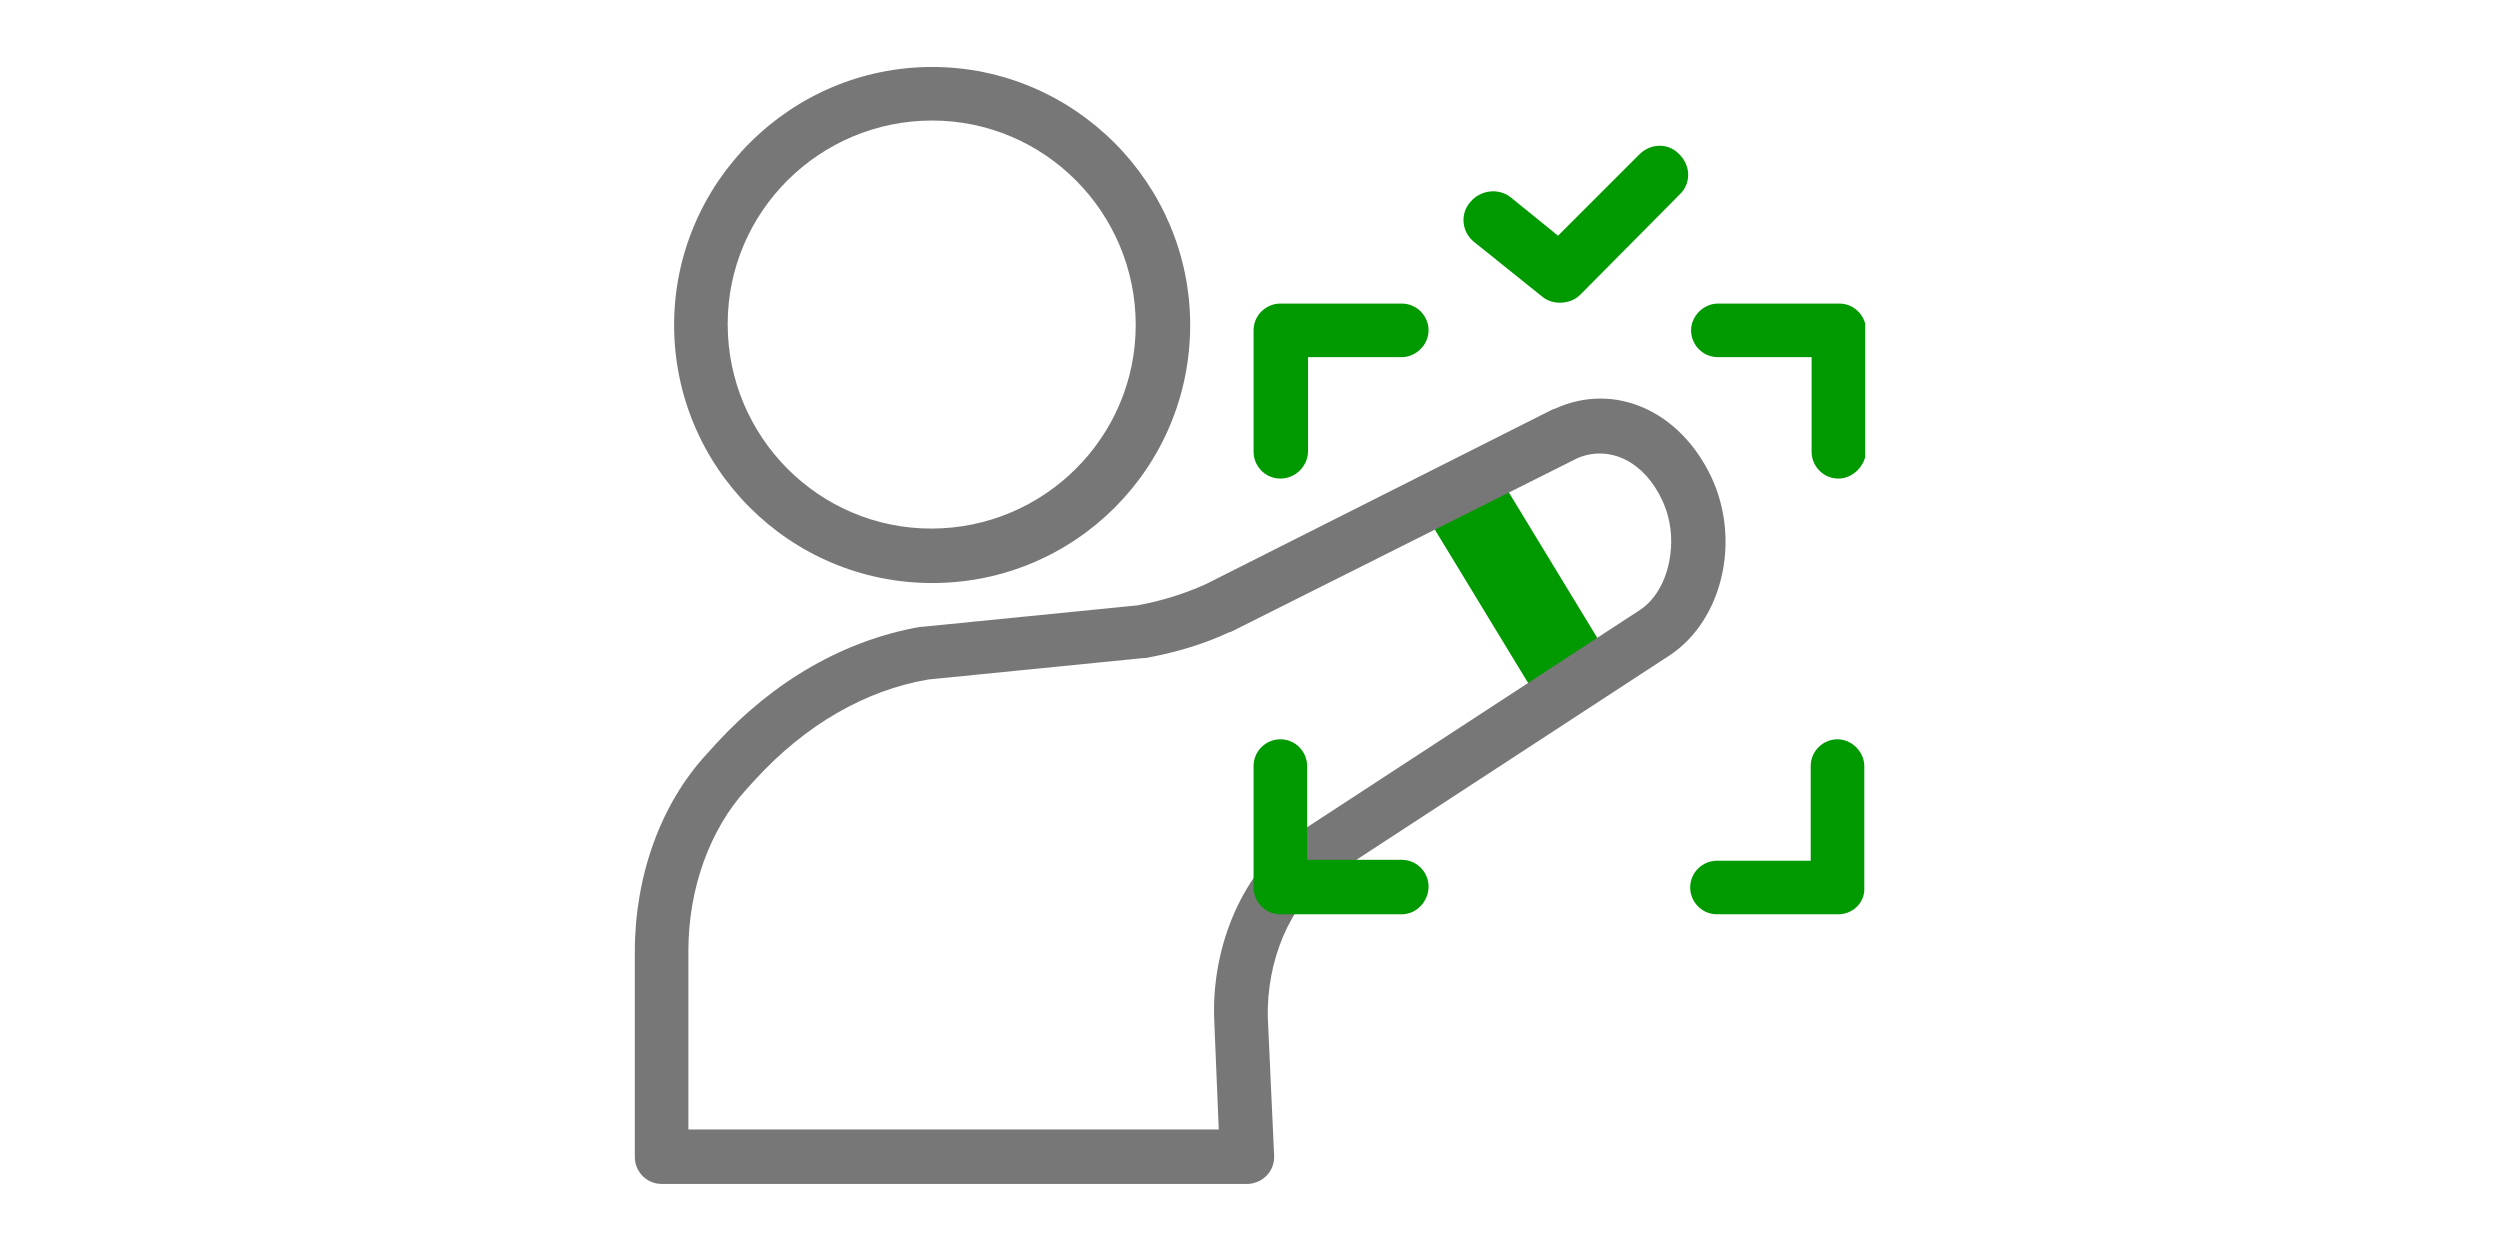 <?xml version="1.0" encoding="utf-8"?>
<!-- Generator: Adobe Illustrator 26.3.1, SVG Export Plug-In . SVG Version: 6.00 Build 0)  -->
<svg version="1.1" id="レイヤー_1" xmlns="http://www.w3.org/2000/svg" xmlns:xlink="http://www.w3.org/1999/xlink" x="0px"
	 y="0px" width="280px" height="140px" viewBox="0 0 280 140" style="enable-background:new 0 0 280 140;" xml:space="preserve">
<style type="text/css">
	.st0{clip-path:url(#SVGID_00000068653374358901973040000000470205999866461084_);}
	.st1{fill:#009A00;}
	.st2{fill:#777777;}
</style>
<g>
	<defs>
		<rect id="SVGID_1_" x="71.1" y="7.4" width="137.8" height="125.1"/>
	</defs>
	<clipPath id="SVGID_00000062184256218373503960000002550499760458985348_">
		<use xlink:href="#SVGID_1_"  style="overflow:visible;"/>
	</clipPath>
	<g transform="translate(0 0)" style="clip-path:url(#SVGID_00000062184256218373503960000002550499760458985348_);">
		<path class="st1" d="M171.7,77.4l-12.1-19.9c-0.3-0.5-0.3-1.1,0-1.3l6.7-4.1c0.3-0.2,0.9,0.1,1.2,0.6l12.1,19.9
			c0.3,0.5,0.3,1.1,0,1.3l-6.7,4.1C172.6,78.2,172,78,171.7,77.4"/>
		<path class="st2" d="M104.4,65.3c-16,0-28.9-13-28.9-28.9s13-28.9,28.9-28.9s28.9,13,28.9,28.9C133.3,52.4,120.4,65.3,104.4,65.3
			 M104.4,13.5c-12.6,0-22.9,10.2-22.9,22.8s10.2,22.9,22.8,22.9c12.6,0,22.9-10.2,22.9-22.8c0,0,0,0,0,0
			C127.2,23.8,117,13.5,104.4,13.5"/>
		<path class="st2" d="M139.7,132.6H74.1c-1.7,0-3-1.4-3-3v-23c0-8.5,2.9-16.6,8.1-22.2l1-1.1c6.5-7.1,14.4-11.6,22.9-13.1
			c0.1,0,0.1,0,0.2,0l24.1-2.4c2.7-0.5,5.3-1.3,7.7-2.4L174,45.8c0,0,0.1,0,0.1,0c6.7-3.1,14.1,0.2,17.6,7.7
			c3.3,7.1,1.2,16-4.7,19.9l-38.3,25c-4.2,2.8-6.9,9.3-6.7,15.7l0.7,15.3c0.1,1.7-1.2,3.1-2.9,3.2
			C139.8,132.6,139.7,132.6,139.7,132.6 M77.2,126.5h59.3l-0.5-12.1c-0.4-8.6,3.4-17.1,9.4-21.1l38.3-25c3.3-2.2,4.5-7.9,2.5-12.2
			c-2-4.4-5.9-6.3-9.5-4.8l-38.9,19.5l-0.1,0c-3,1.4-6.1,2.3-9.4,2.9c-0.1,0-0.1,0-0.2,0L104,76.1c-7.1,1.2-13.8,5.1-19.4,11.2
			l-1,1.1c-4.1,4.5-6.5,11.1-6.5,18.1V126.5z"/>
		<path class="st1" d="M205.9,53.6c-1.7,0-3-1.4-3-3V40h-10.5c-1.7,0-3-1.4-3-3s1.4-3,3-3l0,0h13.6c1.7,0,3,1.4,3,3v13.6
			C208.9,52.2,207.5,53.6,205.9,53.6"/>
		<path class="st1" d="M143.4,53.6c-1.7,0-3-1.4-3-3V37c0-1.7,1.4-3,3-3H157c1.7,0,3,1.4,3,3s-1.4,3-3,3h-10.5v10.5
			C146.5,52.2,145.1,53.6,143.4,53.6"/>
		<path class="st1" d="M157,102.4h-13.6c-1.7,0-3-1.4-3-3V85.8c0-1.7,1.4-3,3-3c1.7,0,3,1.4,3,3l0,0v10.5H157c1.7,0,3,1.4,3,3
			S158.7,102.4,157,102.4C157,102.4,157,102.4,157,102.4"/>
		<path class="st1" d="M205.9,102.4h-13.6c-1.7,0-3-1.4-3-3c0-1.7,1.4-3,3-3h10.5V85.8c0-1.7,1.4-3,3-3s3,1.4,3,3c0,0,0,0,0,0v13.6
			C208.9,101.1,207.5,102.4,205.9,102.4"/>
		<path class="st1" d="M174.7,33.9c-0.7,0-1.4-0.2-2-0.7l-7.6-6.1c-1.4-1.1-1.6-3.2-0.4-4.5c1.1-1.3,3.1-1.6,4.5-0.5l5.3,4.3
			l9.1-9.1c1.3-1.3,3.3-1.3,4.5,0c1.3,1.3,1.3,3.3,0,4.5l0,0L177,33C176.4,33.6,175.6,33.9,174.7,33.9"/>
	</g>
</g>
</svg>
